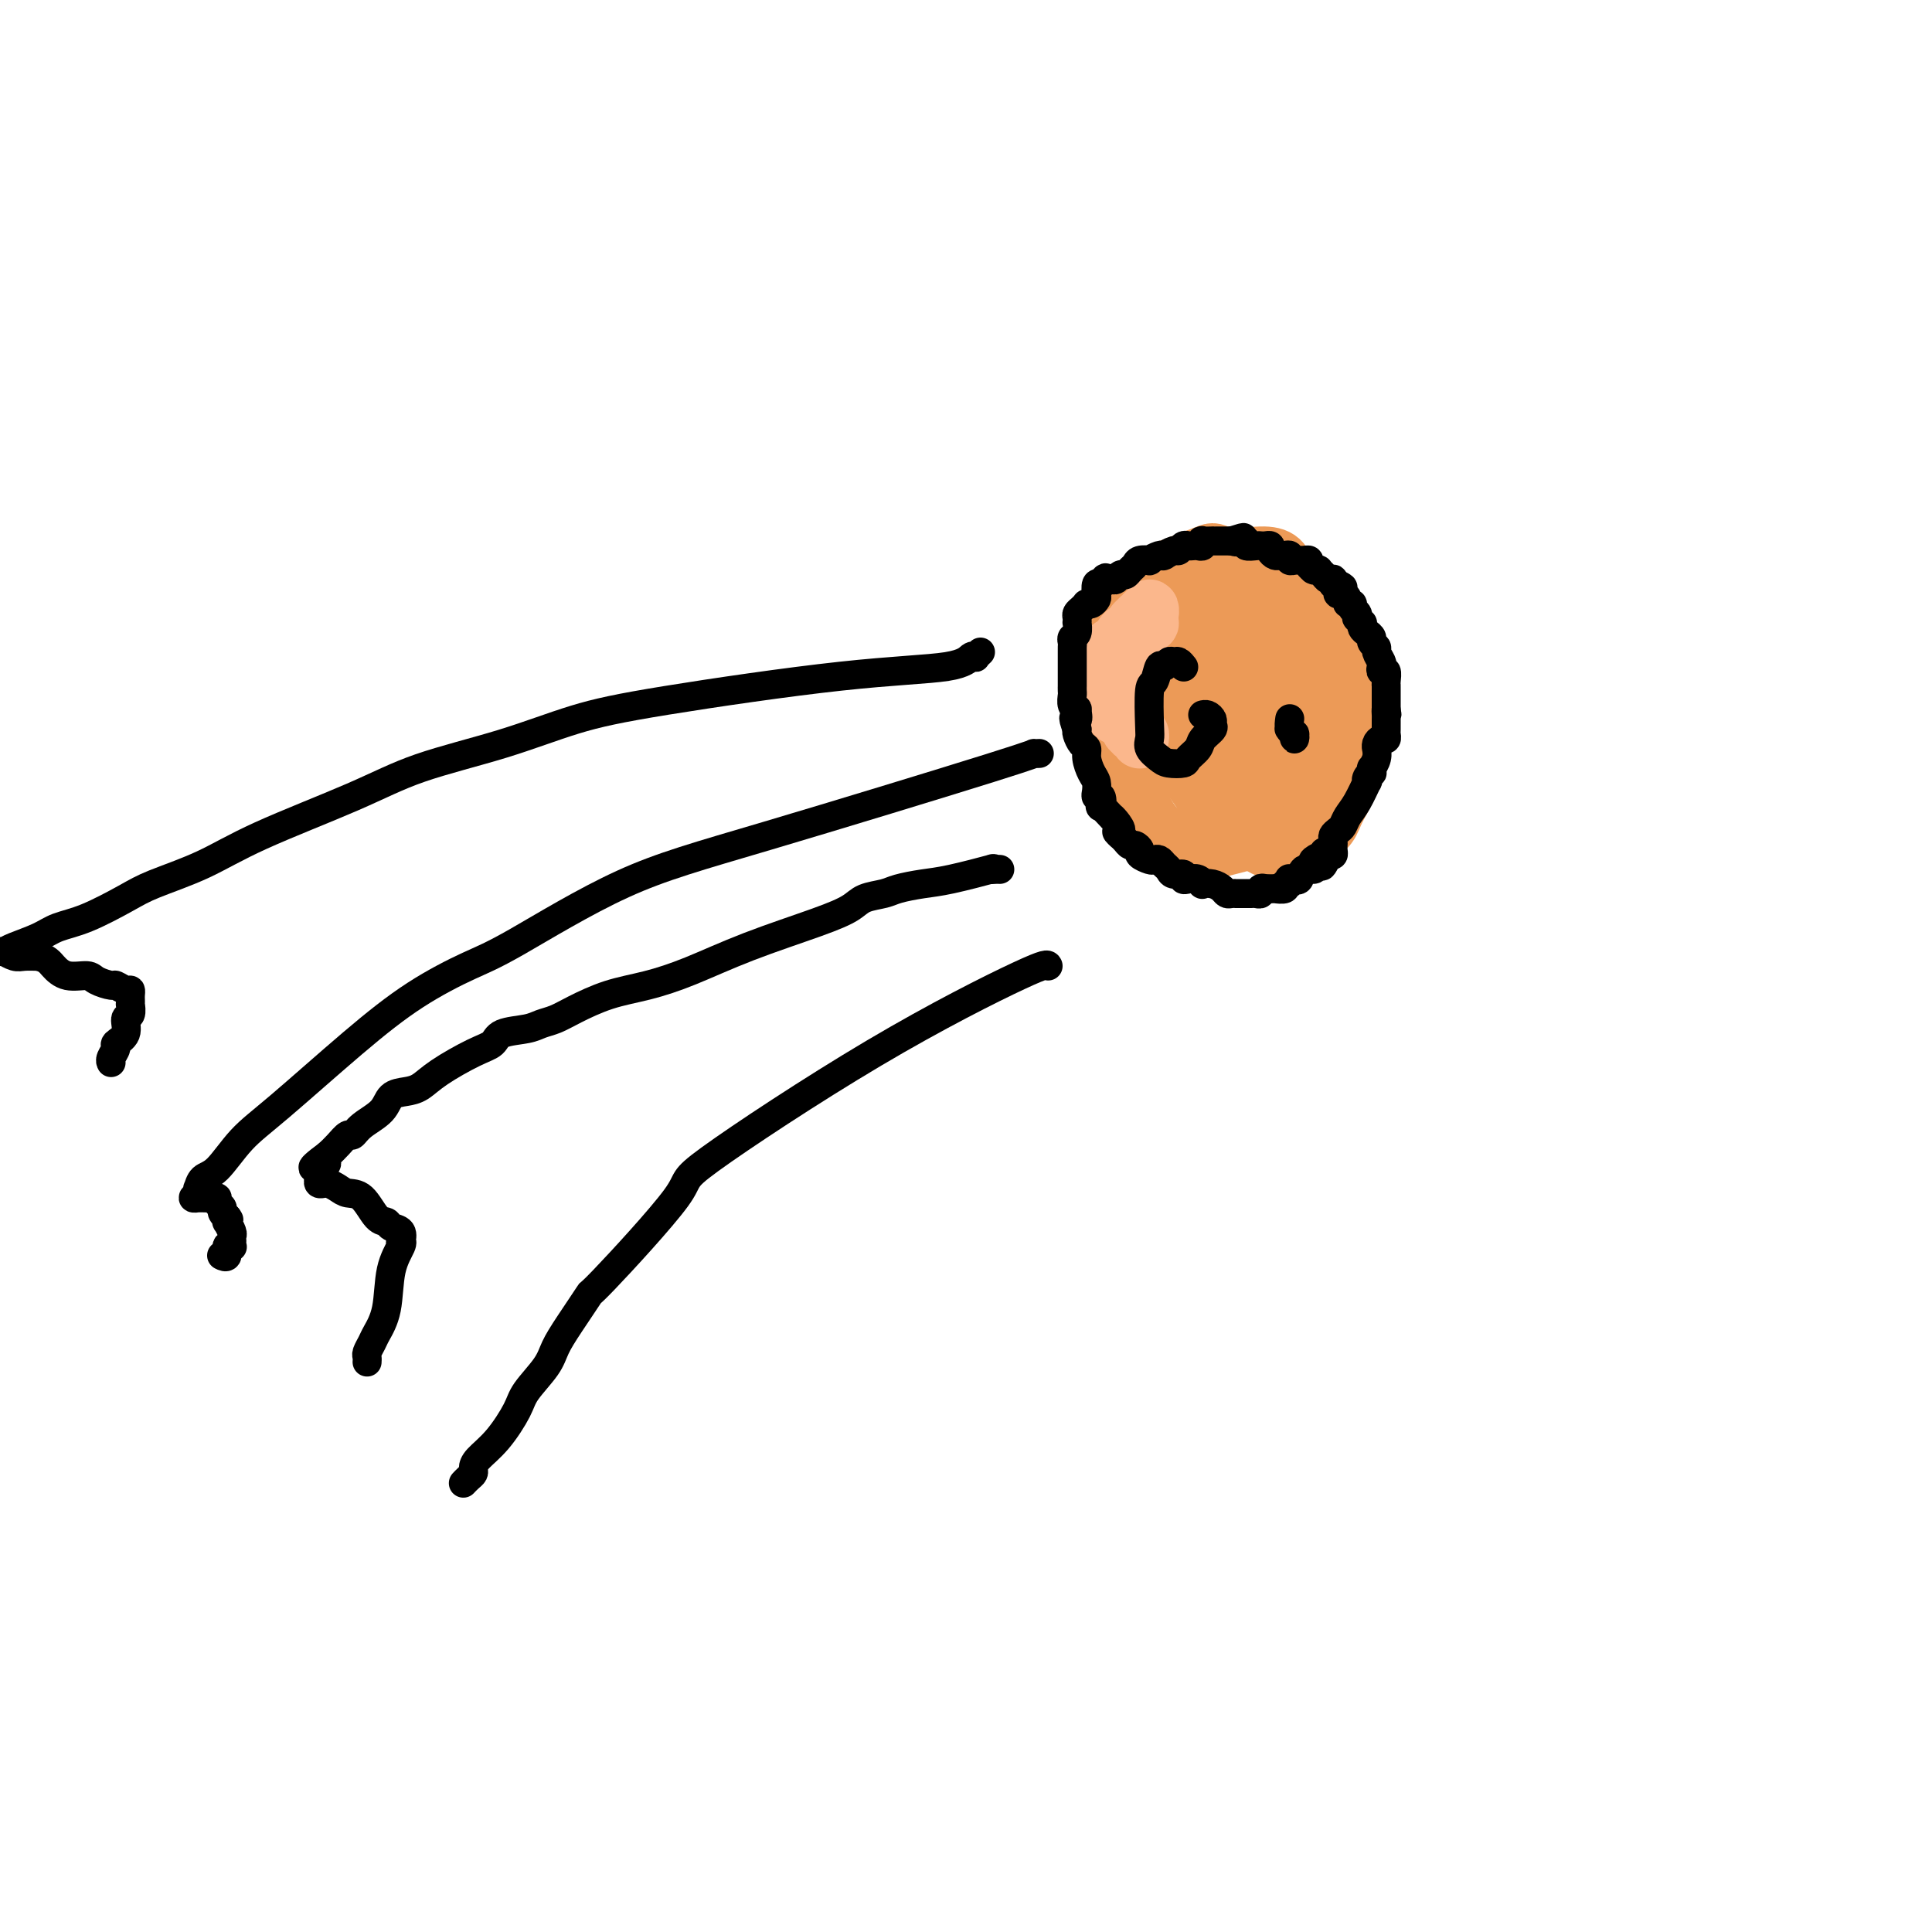 <svg viewBox='0 0 400 400' version='1.1' xmlns='http://www.w3.org/2000/svg' xmlns:xlink='http://www.w3.org/1999/xlink'><g fill='none' stroke='#EC9A57' stroke-width='12' stroke-linecap='round' stroke-linejoin='round'><path d='M261,174c-0.403,0.023 -0.806,0.046 -1,0c-0.194,-0.046 -0.179,-0.163 -1,0c-0.821,0.163 -2.477,0.604 -4,1c-1.523,0.396 -2.914,0.747 -4,1c-1.086,0.253 -1.869,0.407 -3,0c-1.131,-0.407 -2.611,-1.376 -4,-2c-1.389,-0.624 -2.687,-0.904 -4,-2c-1.313,-1.096 -2.640,-3.007 -4,-6c-1.360,-2.993 -2.754,-7.069 -4,-12c-1.246,-4.931 -2.344,-10.717 -3,-14c-0.656,-3.283 -0.870,-4.062 -1,-5c-0.130,-0.938 -0.177,-2.035 0,-3c0.177,-0.965 0.577,-1.800 1,-3c0.423,-1.200 0.869,-2.766 2,-4c1.131,-1.234 2.949,-2.136 4,-3c1.051,-0.864 1.336,-1.692 4,-3c2.664,-1.308 7.708,-3.098 10,-4c2.292,-0.902 1.833,-0.915 4,0c2.167,0.915 6.959,2.760 10,4c3.041,1.240 4.332,1.875 6,4c1.668,2.125 3.714,5.740 5,8c1.286,2.260 1.813,3.165 2,5c0.187,1.835 0.033,4.600 0,7c-0.033,2.400 0.055,4.436 -1,7c-1.055,2.564 -3.252,5.657 -5,8c-1.748,2.343 -3.046,3.937 -4,5c-0.954,1.063 -1.565,1.594 -3,2c-1.435,0.406 -3.696,0.687 -5,1c-1.304,0.313 -1.652,0.656 -2,1'/><path d='M256,167c-2.632,1.255 -2.213,-0.109 -2,-1c0.213,-0.891 0.220,-1.309 0,-3c-0.220,-1.691 -0.667,-4.655 0,-9c0.667,-4.345 2.447,-10.072 4,-13c1.553,-2.928 2.880,-3.056 4,-4c1.120,-0.944 2.032,-2.702 3,-4c0.968,-1.298 1.993,-2.135 3,-3c1.007,-0.865 1.996,-1.758 3,-2c1.004,-0.242 2.024,0.167 3,0c0.976,-0.167 1.908,-0.912 3,0c1.092,0.912 2.344,3.479 3,6c0.656,2.521 0.716,4.996 1,9c0.284,4.004 0.793,9.536 0,14c-0.793,4.464 -2.887,7.862 -4,10c-1.113,2.138 -1.246,3.018 -2,4c-0.754,0.982 -2.130,2.065 -3,3c-0.870,0.935 -1.233,1.720 -2,2c-0.767,0.280 -1.938,0.055 -3,0c-1.062,-0.055 -2.017,0.061 -3,0c-0.983,-0.061 -1.996,-0.299 -3,-1c-1.004,-0.701 -1.999,-1.865 -3,-3c-1.001,-1.135 -2.009,-2.240 -3,-3c-0.991,-0.760 -1.966,-1.175 -3,-2c-1.034,-0.825 -2.129,-2.061 -3,-3c-0.871,-0.939 -1.519,-1.581 -2,-3c-0.481,-1.419 -0.794,-3.616 -2,-6c-1.206,-2.384 -3.304,-4.957 -4,-7c-0.696,-2.043 0.009,-3.558 0,-5c-0.009,-1.442 -0.733,-2.811 -1,-4c-0.267,-1.189 -0.076,-2.197 0,-3c0.076,-0.803 0.038,-1.402 0,-2'/><path d='M240,134c-0.223,-2.535 -0.279,-1.872 0,-2c0.279,-0.128 0.893,-1.045 1,-2c0.107,-0.955 -0.292,-1.946 0,-3c0.292,-1.054 1.275,-2.170 2,-3c0.725,-0.830 1.190,-1.375 2,-2c0.810,-0.625 1.964,-1.329 3,-2c1.036,-0.671 1.953,-1.309 3,-2c1.047,-0.691 2.223,-1.436 4,-2c1.777,-0.564 4.156,-0.947 6,-1c1.844,-0.053 3.152,0.226 4,1c0.848,0.774 1.236,2.045 2,3c0.764,0.955 1.903,1.594 3,3c1.097,1.406 2.150,3.578 3,7c0.850,3.422 1.496,8.092 2,12c0.504,3.908 0.867,7.053 1,9c0.133,1.947 0.036,2.696 0,4c-0.036,1.304 -0.011,3.161 0,4c0.011,0.839 0.009,0.658 0,1c-0.009,0.342 -0.027,1.205 0,2c0.027,0.795 0.097,1.522 0,2c-0.097,0.478 -0.361,0.708 -1,1c-0.639,0.292 -1.654,0.646 -3,1c-1.346,0.354 -3.022,0.709 -4,1c-0.978,0.291 -1.259,0.518 -3,0c-1.741,-0.518 -4.942,-1.782 -7,-3c-2.058,-1.218 -2.972,-2.388 -4,-4c-1.028,-1.612 -2.171,-3.664 -3,-5c-0.829,-1.336 -1.346,-1.956 -2,-3c-0.654,-1.044 -1.445,-2.512 -2,-4c-0.555,-1.488 -0.873,-2.997 -1,-4c-0.127,-1.003 -0.064,-1.502 0,-2'/><path d='M246,141c-1.891,-4.230 -0.617,-3.806 0,-4c0.617,-0.194 0.578,-1.008 1,-2c0.422,-0.992 1.304,-2.163 2,-3c0.696,-0.837 1.207,-1.341 2,-2c0.793,-0.659 1.869,-1.472 3,-2c1.131,-0.528 2.316,-0.769 4,-1c1.684,-0.231 3.866,-0.452 5,0c1.134,0.452 1.218,1.577 2,3c0.782,1.423 2.260,3.145 3,5c0.740,1.855 0.741,3.843 1,6c0.259,2.157 0.775,4.484 1,7c0.225,2.516 0.158,5.222 0,7c-0.158,1.778 -0.408,2.630 -1,4c-0.592,1.370 -1.527,3.260 -2,4c-0.473,0.740 -0.483,0.331 -1,1c-0.517,0.669 -1.542,2.415 -2,3c-0.458,0.585 -0.348,0.010 -1,0c-0.652,-0.010 -2.064,0.547 -3,1c-0.936,0.453 -1.394,0.803 -2,1c-0.606,0.197 -1.360,0.239 -2,0c-0.640,-0.239 -1.165,-0.761 -2,-1c-0.835,-0.239 -1.979,-0.196 -3,-1c-1.021,-0.804 -1.920,-2.455 -3,-4c-1.080,-1.545 -2.343,-2.984 -3,-4c-0.657,-1.016 -0.709,-1.609 -1,-3c-0.291,-1.391 -0.822,-3.581 -1,-5c-0.178,-1.419 -0.004,-2.068 0,-3c0.004,-0.932 -0.164,-2.147 0,-3c0.164,-0.853 0.660,-1.345 1,-2c0.340,-0.655 0.526,-1.473 1,-2c0.474,-0.527 1.237,-0.764 2,-1'/><path d='M247,140c0.867,-1.234 1.033,-1.818 2,-2c0.967,-0.182 2.734,0.037 4,0c1.266,-0.037 2.031,-0.330 3,0c0.969,0.330 2.140,1.281 3,2c0.860,0.719 1.407,1.204 2,2c0.593,0.796 1.231,1.901 2,4c0.769,2.099 1.670,5.192 2,7c0.330,1.808 0.089,2.331 0,3c-0.089,0.669 -0.028,1.486 0,2c0.028,0.514 0.021,0.727 0,1c-0.021,0.273 -0.057,0.606 0,1c0.057,0.394 0.208,0.849 0,1c-0.208,0.151 -0.774,-0.002 -1,0c-0.226,0.002 -0.113,0.159 0,0c0.113,-0.159 0.226,-0.634 0,-1c-0.226,-0.366 -0.793,-0.623 -1,-1c-0.207,-0.377 -0.056,-0.875 0,-1c0.056,-0.125 0.015,0.124 0,0c-0.015,-0.124 -0.004,-0.621 0,-1c0.004,-0.379 0.001,-0.641 0,-1c-0.001,-0.359 -0.000,-0.817 0,-1c0.000,-0.183 0.000,-0.092 0,0'/></g>
<g fill='none' stroke='#FBB78C' stroke-width='12' stroke-linecap='round' stroke-linejoin='round'><path d='M236,153c0.006,-0.033 0.012,-0.066 0,0c-0.012,0.066 -0.041,0.230 0,0c0.041,-0.230 0.152,-0.853 0,-1c-0.152,-0.147 -0.566,0.182 -1,0c-0.434,-0.182 -0.887,-0.875 -1,-1c-0.113,-0.125 0.114,0.318 0,0c-0.114,-0.318 -0.571,-1.397 -1,-2c-0.429,-0.603 -0.832,-0.730 -1,-1c-0.168,-0.270 -0.101,-0.684 0,-1c0.101,-0.316 0.237,-0.533 0,-1c-0.237,-0.467 -0.848,-1.185 -1,-2c-0.152,-0.815 0.155,-1.729 0,-2c-0.155,-0.271 -0.774,0.100 -1,0c-0.226,-0.100 -0.061,-0.671 0,-1c0.061,-0.329 0.016,-0.417 0,-1c-0.016,-0.583 -0.004,-1.662 0,-2c0.004,-0.338 -0.001,0.064 0,0c0.001,-0.064 0.008,-0.596 0,-1c-0.008,-0.404 -0.031,-0.681 0,-1c0.031,-0.319 0.115,-0.681 0,-1c-0.115,-0.319 -0.429,-0.596 0,-1c0.429,-0.404 1.603,-0.935 2,-1c0.397,-0.065 0.018,0.336 0,0c-0.018,-0.336 0.325,-1.410 1,-2c0.675,-0.590 1.682,-0.697 2,-1c0.318,-0.303 -0.052,-0.801 0,-1c0.052,-0.199 0.526,-0.100 1,0'/><path d='M236,129c0.863,-1.173 0.021,-1.105 0,-1c-0.021,0.105 0.779,0.246 1,0c0.221,-0.246 -0.137,-0.880 0,-1c0.137,-0.120 0.769,0.273 1,0c0.231,-0.273 0.063,-1.212 0,-1c-0.063,0.212 -0.020,1.576 0,2c0.020,0.424 0.016,-0.093 0,0c-0.016,0.093 -0.043,0.795 0,1c0.043,0.205 0.156,-0.086 0,0c-0.156,0.086 -0.581,0.548 -1,1c-0.419,0.452 -0.833,0.894 -1,1c-0.167,0.106 -0.087,-0.124 0,0c0.087,0.124 0.182,0.602 0,1c-0.182,0.398 -0.641,0.718 -1,1c-0.359,0.282 -0.618,0.527 -1,1c-0.382,0.473 -0.887,1.174 -1,2c-0.113,0.826 0.167,1.779 0,2c-0.167,0.221 -0.779,-0.289 -1,0c-0.221,0.289 -0.049,1.376 0,2c0.049,0.624 -0.025,0.783 0,1c0.025,0.217 0.150,0.490 0,1c-0.150,0.510 -0.575,1.255 -1,2'/><path d='M231,144c-1.083,2.444 -0.290,0.053 0,0c0.290,-0.053 0.078,2.233 0,3c-0.078,0.767 -0.021,0.014 0,0c0.021,-0.014 0.006,0.710 0,1c-0.006,0.290 -0.003,0.145 0,0'/></g>
<g fill='none' stroke='#000000' stroke-width='6' stroke-linecap='round' stroke-linejoin='round'><path d='M262,184c-0.447,-0.113 -0.894,-0.226 -1,0c-0.106,0.226 0.129,0.793 0,1c-0.129,0.207 -0.621,0.056 -1,0c-0.379,-0.056 -0.645,-0.015 -1,0c-0.355,0.015 -0.798,0.004 -1,0c-0.202,-0.004 -0.162,-0.001 0,0c0.162,0.001 0.447,0.001 0,0c-0.447,-0.001 -1.625,-0.003 -2,0c-0.375,0.003 0.052,0.011 0,0c-0.052,-0.011 -0.582,-0.042 -1,0c-0.418,0.042 -0.724,0.156 -1,0c-0.276,-0.156 -0.521,-0.581 -1,-1c-0.479,-0.419 -1.193,-0.830 -2,-1c-0.807,-0.170 -1.709,-0.097 -2,0c-0.291,0.097 0.029,0.218 0,0c-0.029,-0.218 -0.407,-0.776 -1,-1c-0.593,-0.224 -1.402,-0.116 -2,0c-0.598,0.116 -0.986,0.238 -1,0c-0.014,-0.238 0.347,-0.838 0,-1c-0.347,-0.162 -1.403,0.114 -2,0c-0.597,-0.114 -0.736,-0.618 -1,-1c-0.264,-0.382 -0.653,-0.641 -1,-1c-0.347,-0.359 -0.653,-0.817 -1,-1c-0.347,-0.183 -0.737,-0.092 -1,0c-0.263,0.092 -0.399,0.183 -1,0c-0.601,-0.183 -1.667,-0.640 -2,-1c-0.333,-0.360 0.065,-0.621 0,-1c-0.065,-0.379 -0.595,-0.875 -1,-1c-0.405,-0.125 -0.686,0.120 -1,0c-0.314,-0.120 -0.661,-0.606 -1,-1c-0.339,-0.394 -0.669,-0.697 -1,-1'/><path d='M232,173c-1.660,-1.361 -0.309,-0.765 0,-1c0.309,-0.235 -0.425,-1.301 -1,-2c-0.575,-0.699 -0.990,-1.032 -1,-1c-0.010,0.032 0.386,0.430 0,0c-0.386,-0.430 -1.553,-1.688 -2,-2c-0.447,-0.312 -0.172,0.323 0,0c0.172,-0.323 0.242,-1.604 0,-2c-0.242,-0.396 -0.797,0.092 -1,0c-0.203,-0.092 -0.054,-0.763 0,-1c0.054,-0.237 0.012,-0.040 0,0c-0.012,0.040 0.007,-0.076 0,0c-0.007,0.076 -0.040,0.343 0,0c0.040,-0.343 0.151,-1.295 0,-2c-0.151,-0.705 -0.566,-1.162 -1,-2c-0.434,-0.838 -0.887,-2.056 -1,-3c-0.113,-0.944 0.114,-1.614 0,-2c-0.114,-0.386 -0.569,-0.489 -1,-1c-0.431,-0.511 -0.837,-1.432 -1,-2c-0.163,-0.568 -0.081,-0.784 0,-1'/><path d='M223,151c-1.388,-3.733 -0.358,-2.065 0,-2c0.358,0.065 0.043,-1.474 0,-2c-0.043,-0.526 0.185,-0.040 0,0c-0.185,0.040 -0.781,-0.366 -1,-1c-0.219,-0.634 -0.059,-1.497 0,-2c0.059,-0.503 0.016,-0.645 0,-1c-0.016,-0.355 -0.004,-0.922 0,-1c0.004,-0.078 0.001,0.335 0,0c-0.001,-0.335 -0.000,-1.417 0,-2c0.000,-0.583 0.000,-0.667 0,-1c-0.000,-0.333 -0.000,-0.915 0,-1c0.000,-0.085 0.000,0.328 0,0c-0.000,-0.328 -0.001,-1.398 0,-2c0.001,-0.602 0.004,-0.737 0,-1c-0.004,-0.263 -0.015,-0.652 0,-1c0.015,-0.348 0.057,-0.653 0,-1c-0.057,-0.347 -0.211,-0.737 0,-1c0.211,-0.263 0.788,-0.399 1,-1c0.212,-0.601 0.060,-1.666 0,-2c-0.060,-0.334 -0.026,0.064 0,0c0.026,-0.064 0.046,-0.592 0,-1c-0.046,-0.408 -0.157,-0.698 0,-1c0.157,-0.302 0.581,-0.616 1,-1c0.419,-0.384 0.834,-0.838 1,-1c0.166,-0.162 0.083,-0.031 0,0c-0.083,0.031 -0.167,-0.038 0,0c0.167,0.038 0.583,0.181 1,0c0.417,-0.181 0.833,-0.688 1,-1c0.167,-0.312 0.083,-0.430 0,-1c-0.083,-0.570 -0.167,-1.591 0,-2c0.167,-0.409 0.583,-0.204 1,0'/><path d='M228,121c1.107,-2.078 0.874,-1.274 1,-1c0.126,0.274 0.611,0.018 1,0c0.389,-0.018 0.682,0.203 1,0c0.318,-0.203 0.661,-0.829 1,-1c0.339,-0.171 0.673,0.111 1,0c0.327,-0.111 0.646,-0.617 1,-1c0.354,-0.383 0.742,-0.642 1,-1c0.258,-0.358 0.384,-0.814 1,-1c0.616,-0.186 1.721,-0.103 2,0c0.279,0.103 -0.267,0.225 0,0c0.267,-0.225 1.346,-0.796 2,-1c0.654,-0.204 0.882,-0.039 1,0c0.118,0.039 0.126,-0.046 0,0c-0.126,0.046 -0.385,0.222 0,0c0.385,-0.222 1.412,-0.844 2,-1c0.588,-0.156 0.735,0.154 1,0c0.265,-0.154 0.649,-0.772 1,-1c0.351,-0.228 0.669,-0.065 1,0c0.331,0.065 0.675,0.031 1,0c0.325,-0.031 0.631,-0.061 1,0c0.369,0.061 0.802,0.212 1,0c0.198,-0.212 0.161,-0.789 0,-1c-0.161,-0.211 -0.445,-0.057 0,0c0.445,0.057 1.621,0.015 2,0c0.379,-0.015 -0.038,-0.004 0,0c0.038,0.004 0.531,0.001 1,0c0.469,-0.001 0.913,-0.000 1,0c0.087,0.000 -0.183,0.000 0,0c0.183,-0.000 0.818,-0.000 1,0c0.182,0.000 -0.091,0.000 0,0c0.091,-0.000 0.545,-0.000 1,0'/><path d='M255,112c4.361,-1.397 1.764,-0.388 1,0c-0.764,0.388 0.306,0.157 1,0c0.694,-0.157 1.012,-0.238 1,0c-0.012,0.238 -0.353,0.795 0,1c0.353,0.205 1.400,0.058 2,0c0.600,-0.058 0.752,-0.026 1,0c0.248,0.026 0.591,0.045 1,0c0.409,-0.045 0.883,-0.155 1,0c0.117,0.155 -0.122,0.577 0,1c0.122,0.423 0.606,0.849 1,1c0.394,0.151 0.697,0.026 1,0c0.303,-0.026 0.607,0.046 1,0c0.393,-0.046 0.876,-0.208 1,0c0.124,0.208 -0.111,0.788 0,1c0.111,0.212 0.568,0.057 1,0c0.432,-0.057 0.838,-0.016 1,0c0.162,0.016 0.081,0.007 0,0c-0.081,-0.007 -0.162,-0.012 0,0c0.162,0.012 0.565,0.042 1,0c0.435,-0.042 0.900,-0.155 1,0c0.100,0.155 -0.165,0.578 0,1c0.165,0.422 0.761,0.844 1,1c0.239,0.156 0.120,0.044 0,0c-0.120,-0.044 -0.239,-0.022 0,0c0.239,0.022 0.838,0.045 1,0c0.162,-0.045 -0.114,-0.156 0,0c0.114,0.156 0.619,0.581 1,1c0.381,0.419 0.638,0.834 1,1c0.362,0.166 0.828,0.083 1,0c0.172,-0.083 0.049,-0.167 0,0c-0.049,0.167 -0.025,0.583 0,1'/><path d='M276,121c3.472,1.349 1.652,0.220 1,0c-0.652,-0.220 -0.137,0.467 0,1c0.137,0.533 -0.103,0.913 0,1c0.103,0.087 0.548,-0.117 1,0c0.452,0.117 0.909,0.556 1,1c0.091,0.444 -0.186,0.894 0,1c0.186,0.106 0.833,-0.130 1,0c0.167,0.130 -0.148,0.627 0,1c0.148,0.373 0.758,0.621 1,1c0.242,0.379 0.117,0.889 0,1c-0.117,0.111 -0.225,-0.178 0,0c0.225,0.178 0.782,0.821 1,1c0.218,0.179 0.096,-0.107 0,0c-0.096,0.107 -0.165,0.606 0,1c0.165,0.394 0.565,0.682 1,1c0.435,0.318 0.905,0.666 1,1c0.095,0.334 -0.184,0.652 0,1c0.184,0.348 0.833,0.724 1,1c0.167,0.276 -0.148,0.450 0,1c0.148,0.550 0.758,1.474 1,2c0.242,0.526 0.118,0.653 0,1c-0.118,0.347 -0.228,0.915 0,1c0.228,0.085 0.793,-0.314 1,0c0.207,0.314 0.055,1.341 0,2c-0.055,0.659 -0.015,0.950 0,1c0.015,0.050 0.004,-0.141 0,0c-0.004,0.141 -0.001,0.615 0,1c0.001,0.385 0.000,0.680 0,1c-0.000,0.320 -0.000,0.663 0,1c0.000,0.337 0.000,0.668 0,1c-0.000,0.332 -0.000,0.666 0,1'/><path d='M287,147c0.309,1.959 0.083,0.356 0,0c-0.083,-0.356 -0.021,0.536 0,1c0.021,0.464 0.003,0.502 0,1c-0.003,0.498 0.009,1.457 0,2c-0.009,0.543 -0.041,0.672 0,1c0.041,0.328 0.154,0.857 0,1c-0.154,0.143 -0.576,-0.100 -1,0c-0.424,0.100 -0.849,0.542 -1,1c-0.151,0.458 -0.026,0.931 0,1c0.026,0.069 -0.046,-0.265 0,0c0.046,0.265 0.209,1.128 0,2c-0.209,0.872 -0.792,1.753 -1,2c-0.208,0.247 -0.042,-0.139 0,0c0.042,0.139 -0.040,0.805 0,1c0.040,0.195 0.201,-0.079 0,0c-0.201,0.079 -0.764,0.510 -1,1c-0.236,0.490 -0.143,1.038 0,1c0.143,-0.038 0.337,-0.662 0,0c-0.337,0.662 -1.204,2.611 -2,4c-0.796,1.389 -1.520,2.217 -2,3c-0.480,0.783 -0.717,1.520 -1,2c-0.283,0.480 -0.612,0.702 -1,1c-0.388,0.298 -0.836,0.671 -1,1c-0.164,0.329 -0.043,0.614 0,1c0.043,0.386 0.009,0.874 0,1c-0.009,0.126 0.008,-0.111 0,0c-0.008,0.111 -0.041,0.568 0,1c0.041,0.432 0.154,0.838 0,1c-0.154,0.162 -0.577,0.081 -1,0'/><path d='M275,177c-2.074,4.637 -1.260,1.231 -1,0c0.260,-1.231 -0.034,-0.287 0,0c0.034,0.287 0.395,-0.083 0,0c-0.395,0.083 -1.545,0.618 -2,1c-0.455,0.382 -0.216,0.610 0,1c0.216,0.390 0.408,0.942 0,1c-0.408,0.058 -1.416,-0.378 -2,0c-0.584,0.378 -0.744,1.569 -1,2c-0.256,0.431 -0.609,0.100 -1,0c-0.391,-0.100 -0.821,0.029 -1,0c-0.179,-0.029 -0.108,-0.218 0,0c0.108,0.218 0.254,0.843 0,1c-0.254,0.157 -0.909,-0.154 -1,0c-0.091,0.154 0.382,0.773 0,1c-0.382,0.227 -1.619,0.061 -2,0c-0.381,-0.061 0.094,-0.016 0,0c-0.094,0.016 -0.757,0.004 -1,0c-0.243,-0.004 -0.065,-0.001 0,0c0.065,0.001 0.019,0.000 0,0c-0.019,-0.000 -0.009,-0.000 0,0'/><path d='M215,156c0.160,-0.007 0.321,-0.015 0,0c-0.321,0.015 -1.123,0.052 -1,0c0.123,-0.052 1.171,-0.193 -9,3c-10.171,3.193 -31.563,9.719 -46,14c-14.437,4.281 -21.921,6.318 -30,10c-8.079,3.682 -16.753,9.008 -22,12c-5.247,2.992 -7.067,3.648 -10,5c-2.933,1.352 -6.980,3.399 -11,6c-4.020,2.601 -8.012,5.756 -13,10c-4.988,4.244 -10.972,9.576 -15,13c-4.028,3.424 -6.099,4.941 -8,7c-1.901,2.059 -3.632,4.660 -5,6c-1.368,1.340 -2.371,1.421 -3,2c-0.629,0.579 -0.882,1.658 -1,2c-0.118,0.342 -0.099,-0.052 0,0c0.099,0.052 0.280,0.550 0,1c-0.280,0.450 -1.019,0.853 -1,1c0.019,0.147 0.796,0.040 1,0c0.204,-0.040 -0.166,-0.011 0,0c0.166,0.011 0.866,0.006 1,0c0.134,-0.006 -0.300,-0.013 0,0c0.300,0.013 1.334,0.045 2,0c0.666,-0.045 0.966,-0.167 1,0c0.034,0.167 -0.197,0.622 0,1c0.197,0.378 0.822,0.679 1,1c0.178,0.321 -0.092,0.663 0,1c0.092,0.337 0.546,0.668 1,1'/><path d='M47,252c0.769,1.169 0.192,0.092 0,0c-0.192,-0.092 0.001,0.802 0,1c-0.001,0.198 -0.196,-0.301 0,0c0.196,0.301 0.785,1.400 1,2c0.215,0.600 0.057,0.700 0,1c-0.057,0.300 -0.014,0.799 0,1c0.014,0.201 -0.000,0.104 0,0c0.000,-0.104 0.015,-0.217 0,0c-0.015,0.217 -0.060,0.762 0,1c0.060,0.238 0.226,0.169 0,0c-0.226,-0.169 -0.844,-0.437 -1,0c-0.156,0.437 0.150,1.579 0,2c-0.150,0.421 -0.757,0.120 -1,0c-0.243,-0.120 -0.121,-0.060 0,0'/><path d='M207,180c-0.255,-0.015 -0.510,-0.029 -1,0c-0.490,0.029 -1.216,0.102 -1,0c0.216,-0.102 1.374,-0.378 0,0c-1.374,0.378 -5.281,1.410 -8,2c-2.719,0.590 -4.249,0.738 -6,1c-1.751,0.262 -3.724,0.638 -5,1c-1.276,0.362 -1.855,0.710 -3,1c-1.145,0.290 -2.855,0.521 -4,1c-1.145,0.479 -1.724,1.206 -3,2c-1.276,0.794 -3.248,1.654 -7,3c-3.752,1.346 -9.284,3.179 -14,5c-4.716,1.821 -8.617,3.629 -12,5c-3.383,1.371 -6.247,2.304 -9,3c-2.753,0.696 -5.396,1.157 -8,2c-2.604,0.843 -5.170,2.070 -7,3c-1.830,0.930 -2.922,1.562 -4,2c-1.078,0.438 -2.140,0.682 -3,1c-0.860,0.318 -1.518,0.710 -3,1c-1.482,0.290 -3.790,0.477 -5,1c-1.210,0.523 -1.324,1.383 -2,2c-0.676,0.617 -1.915,0.990 -4,2c-2.085,1.010 -5.018,2.658 -7,4c-1.982,1.342 -3.014,2.379 -4,3c-0.986,0.621 -1.928,0.826 -3,1c-1.072,0.174 -2.275,0.318 -3,1c-0.725,0.682 -0.971,1.901 -2,3c-1.029,1.099 -2.842,2.076 -4,3c-1.158,0.924 -1.661,1.794 -2,2c-0.339,0.206 -0.514,-0.252 -1,0c-0.486,0.252 -1.282,1.215 -2,2c-0.718,0.785 -1.359,1.393 -2,2'/><path d='M68,239c-5.791,4.292 -2.269,2.522 -1,2c1.269,-0.522 0.287,0.204 0,1c-0.287,0.796 0.123,1.663 0,2c-0.123,0.337 -0.780,0.143 -1,0c-0.220,-0.143 -0.004,-0.235 0,0c0.004,0.235 -0.203,0.798 0,1c0.203,0.202 0.816,0.044 1,0c0.184,-0.044 -0.061,0.027 0,0c0.061,-0.027 0.428,-0.150 1,0c0.572,0.150 1.347,0.575 2,1c0.653,0.425 1.182,0.849 2,1c0.818,0.151 1.925,0.028 3,1c1.075,0.972 2.116,3.039 3,4c0.884,0.961 1.609,0.818 2,1c0.391,0.182 0.446,0.690 1,1c0.554,0.310 1.605,0.421 2,1c0.395,0.579 0.132,1.627 0,2c-0.132,0.373 -0.133,0.071 0,0c0.133,-0.071 0.401,0.088 0,1c-0.401,0.912 -1.470,2.577 -2,5c-0.530,2.423 -0.520,5.605 -1,8c-0.480,2.395 -1.449,4.005 -2,5c-0.551,0.995 -0.684,1.377 -1,2c-0.316,0.623 -0.817,1.487 -1,2c-0.183,0.513 -0.049,0.677 0,1c0.049,0.323 0.014,0.807 0,1c-0.014,0.193 -0.007,0.097 0,0'/><path d='M217,200c-0.145,-0.328 -0.289,-0.656 -6,2c-5.711,2.656 -16.987,8.297 -30,16c-13.013,7.703 -27.762,17.470 -34,22c-6.238,4.530 -3.965,3.825 -7,8c-3.035,4.175 -11.377,13.231 -15,17c-3.623,3.769 -2.526,2.252 -3,3c-0.474,0.748 -2.520,3.762 -4,6c-1.480,2.238 -2.394,3.701 -3,5c-0.606,1.299 -0.905,2.435 -2,4c-1.095,1.565 -2.987,3.561 -4,5c-1.013,1.439 -1.146,2.322 -2,4c-0.854,1.678 -2.428,4.151 -4,6c-1.572,1.849 -3.143,3.074 -4,4c-0.857,0.926 -1.000,1.555 -1,2c0.000,0.445 0.144,0.708 0,1c-0.144,0.292 -0.575,0.614 -1,1c-0.425,0.386 -0.845,0.835 -1,1c-0.155,0.165 -0.044,0.047 0,0c0.044,-0.047 0.022,-0.024 0,0'/><path d='M245,138c-0.024,-0.031 -0.048,-0.062 0,0c0.048,0.062 0.168,0.217 0,0c-0.168,-0.217 -0.622,-0.807 -1,-1c-0.378,-0.193 -0.678,0.012 -1,0c-0.322,-0.012 -0.664,-0.240 -1,0c-0.336,0.240 -0.664,0.950 -1,1c-0.336,0.050 -0.678,-0.559 -1,0c-0.322,0.559 -0.624,2.285 -1,3c-0.376,0.715 -0.827,0.419 -1,2c-0.173,1.581 -0.070,5.040 0,7c0.070,1.960 0.107,2.421 0,3c-0.107,0.579 -0.356,1.277 0,2c0.356,0.723 1.318,1.470 2,2c0.682,0.530 1.085,0.844 2,1c0.915,0.156 2.344,0.154 3,0c0.656,-0.154 0.540,-0.461 1,-1c0.460,-0.539 1.497,-1.310 2,-2c0.503,-0.690 0.472,-1.299 1,-2c0.528,-0.701 1.616,-1.494 2,-2c0.384,-0.506 0.064,-0.724 0,-1c-0.064,-0.276 0.126,-0.610 0,-1c-0.126,-0.390 -0.570,-0.837 -1,-1c-0.430,-0.163 -0.847,-0.044 -1,0c-0.153,0.044 -0.044,0.013 0,0c0.044,-0.013 0.022,-0.006 0,0'/><path d='M267,151c-0.113,-0.123 -0.225,-0.247 0,0c0.225,0.247 0.789,0.863 1,1c0.211,0.137 0.071,-0.205 0,0c-0.071,0.205 -0.071,0.958 0,1c0.071,0.042 0.215,-0.628 0,-1c-0.215,-0.372 -0.789,-0.446 -1,-1c-0.211,-0.554 -0.060,-1.587 0,-2c0.060,-0.413 0.030,-0.207 0,0'/><path d='M203,135c-0.442,0.408 -0.884,0.817 -1,1c-0.116,0.183 0.092,0.142 0,0c-0.092,-0.142 -0.486,-0.385 -1,0c-0.514,0.385 -1.149,1.396 -5,2c-3.851,0.604 -10.917,0.800 -22,2c-11.083,1.200 -26.182,3.406 -36,5c-9.818,1.594 -14.356,2.578 -19,4c-4.644,1.422 -9.395,3.282 -15,5c-5.605,1.718 -12.064,3.293 -17,5c-4.936,1.707 -8.350,3.547 -14,6c-5.650,2.453 -13.535,5.518 -19,8c-5.465,2.482 -8.510,4.380 -12,6c-3.490,1.620 -7.425,2.962 -10,4c-2.575,1.038 -3.789,1.773 -6,3c-2.211,1.227 -5.419,2.945 -8,4c-2.581,1.055 -4.534,1.445 -6,2c-1.466,0.555 -2.444,1.273 -4,2c-1.556,0.727 -3.690,1.463 -5,2c-1.310,0.537 -1.797,0.876 -2,1c-0.203,0.124 -0.123,0.032 0,0c0.123,-0.032 0.288,-0.005 0,0c-0.288,0.005 -1.028,-0.013 -1,0c0.028,0.013 0.825,0.056 1,0c0.175,-0.056 -0.273,-0.211 0,0c0.273,0.211 1.266,0.788 2,1c0.734,0.212 1.210,0.061 2,0c0.790,-0.061 1.895,-0.030 3,0'/><path d='M8,198c1.795,0.483 2.281,1.191 3,2c0.719,0.809 1.669,1.718 3,2c1.331,0.282 3.043,-0.064 4,0c0.957,0.064 1.160,0.538 2,1c0.840,0.462 2.316,0.911 3,1c0.684,0.089 0.576,-0.183 1,0c0.424,0.183 1.382,0.820 2,1c0.618,0.180 0.898,-0.096 1,0c0.102,0.096 0.027,0.566 0,1c-0.027,0.434 -0.008,0.832 0,1c0.008,0.168 0.003,0.105 0,0c-0.003,-0.105 -0.005,-0.251 0,0c0.005,0.251 0.018,0.900 0,1c-0.018,0.100 -0.065,-0.348 0,0c0.065,0.348 0.243,1.493 0,2c-0.243,0.507 -0.906,0.377 -1,1c-0.094,0.623 0.381,1.999 0,3c-0.381,1.001 -1.619,1.627 -2,2c-0.381,0.373 0.094,0.492 0,1c-0.094,0.508 -0.757,1.404 -1,2c-0.243,0.596 -0.065,0.891 0,1c0.065,0.109 0.019,0.031 0,0c-0.019,-0.031 -0.009,-0.016 0,0'/></g>
</svg>